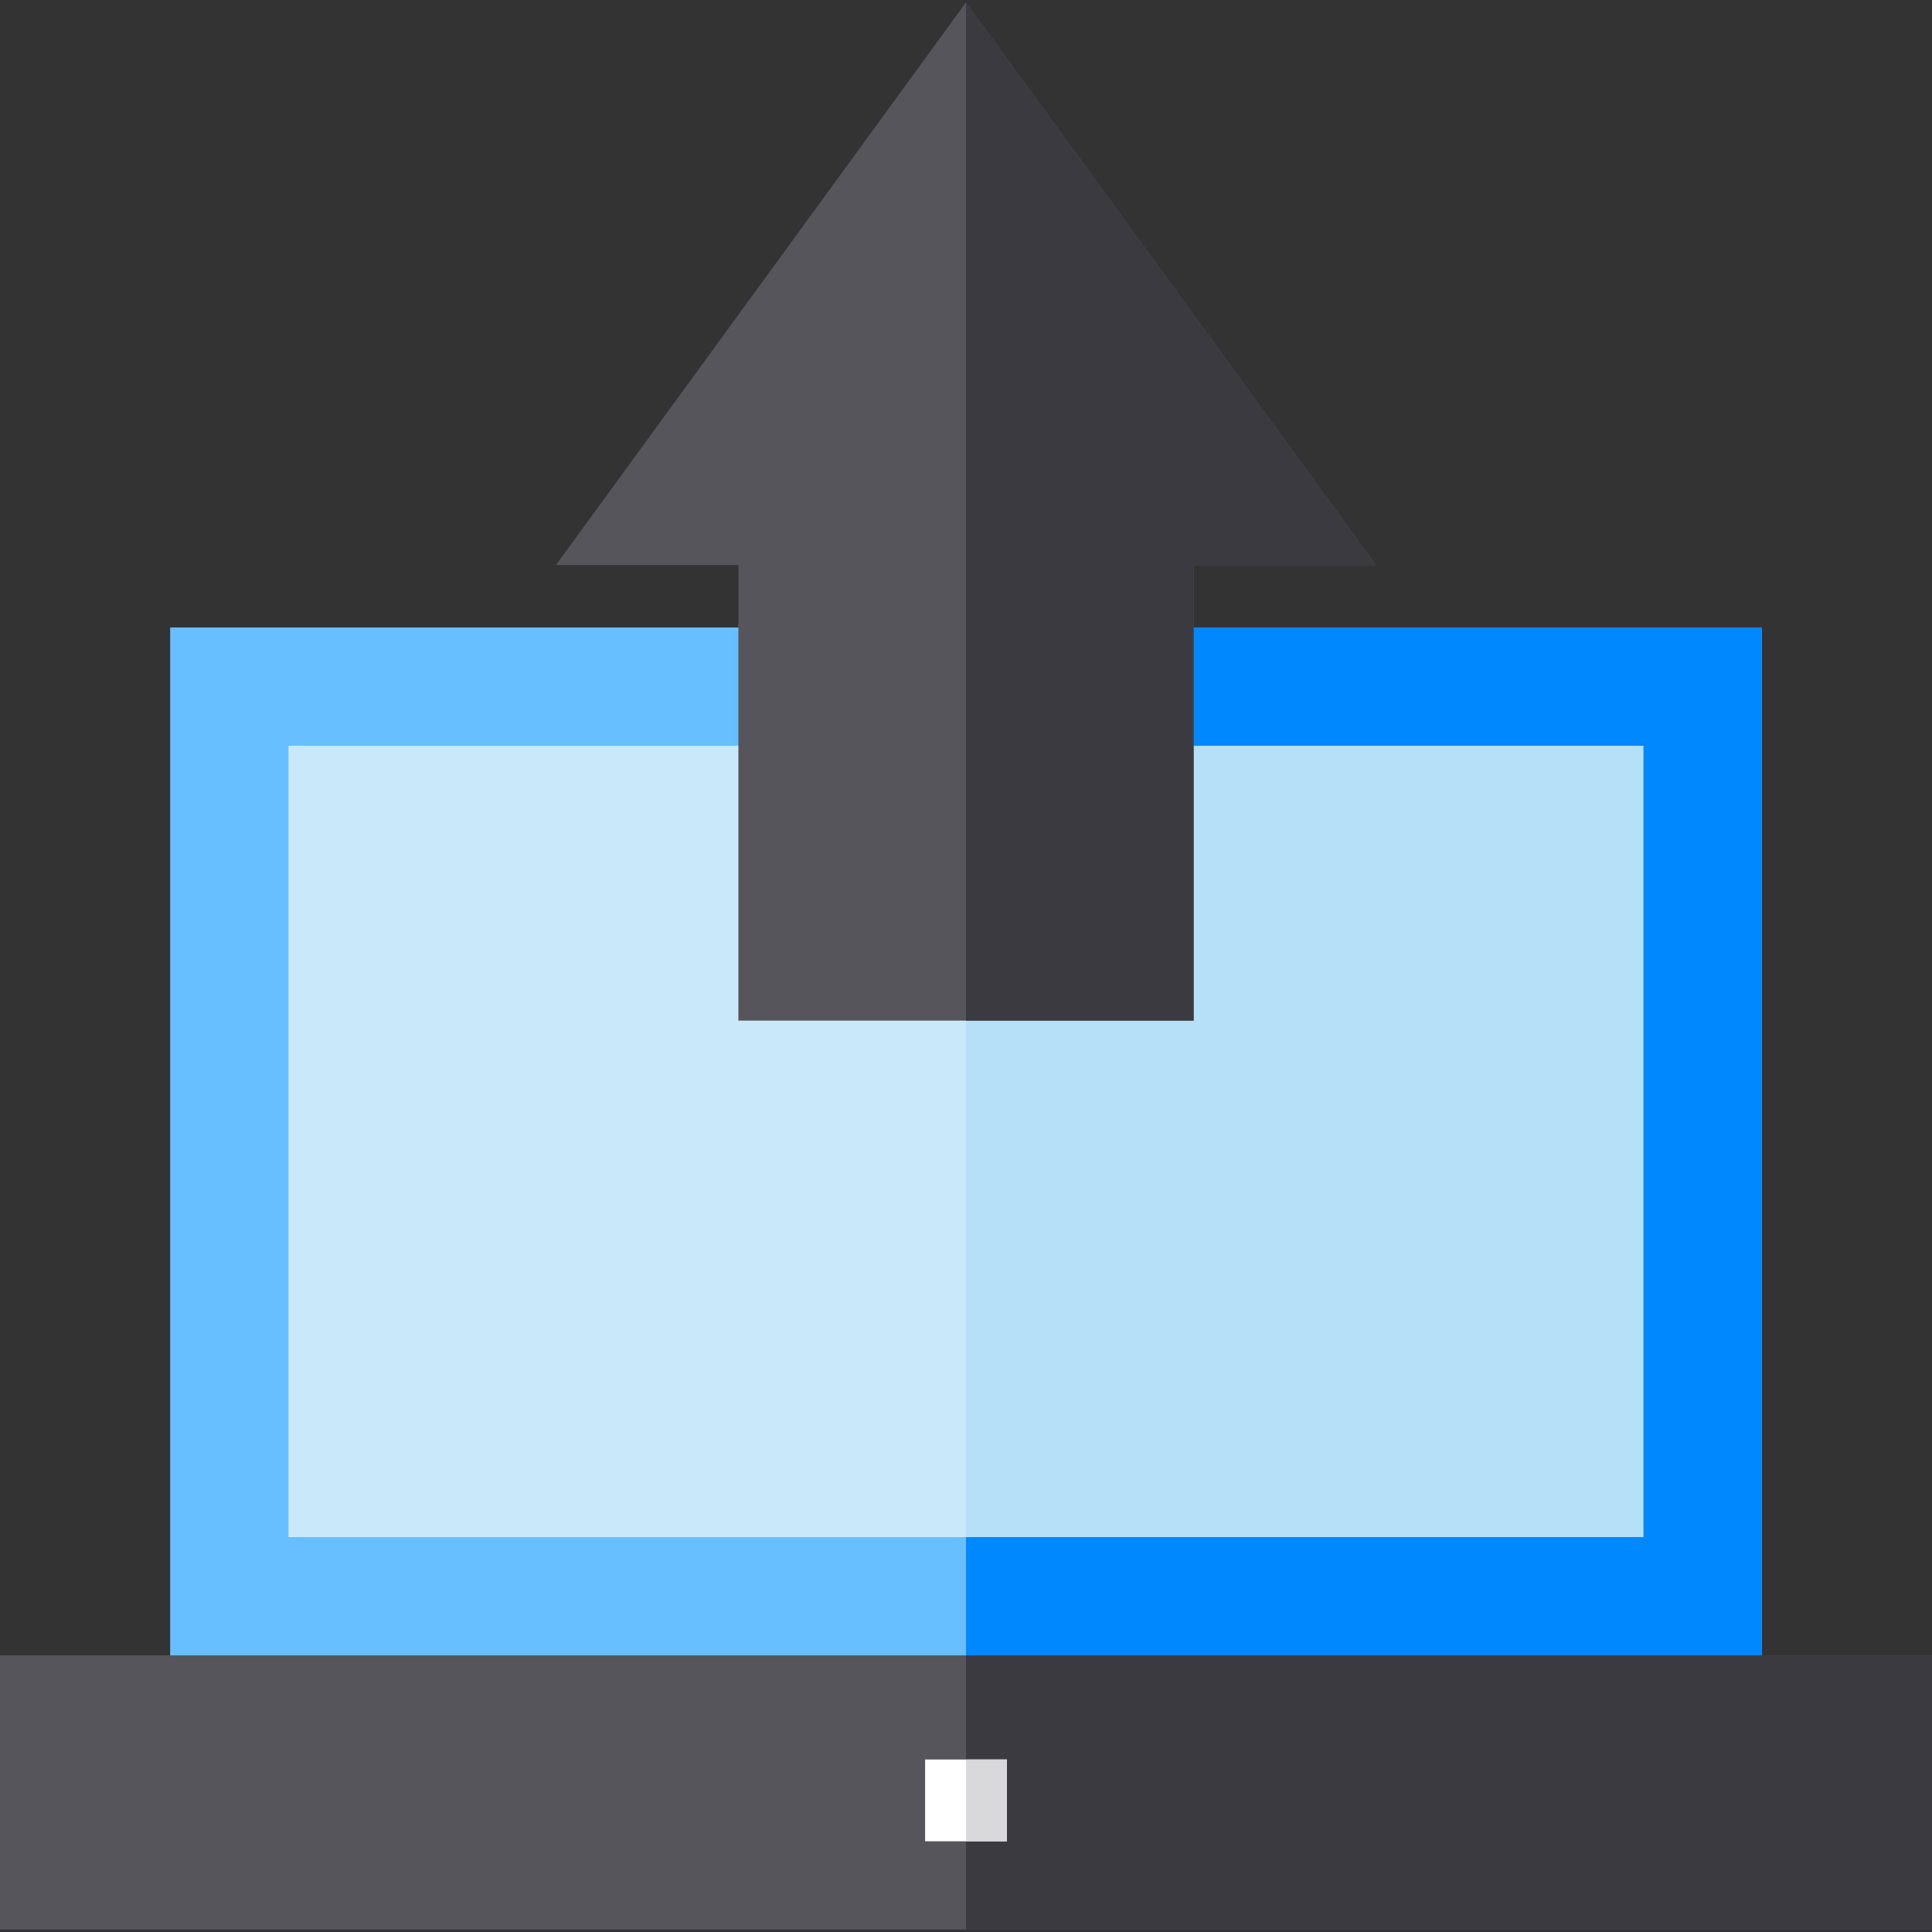 <?xml version="1.0" encoding="iso-8859-1"?>
<!-- Uploaded to: SVG Repo, www.svgrepo.com, Generator: SVG Repo Mixer Tools -->
<svg version="1.1" id="Layer_1" xmlns="http://www.w3.org/2000/svg" xmlns:xlink="http://www.w3.org/1999/xlink" 
	 viewBox="0 0 512 512" xml:space="preserve">
<rect x="0" y="0" width="512" height="512" fill="#333333" stroke="none"/>
<rect x="60.771" y="181.966" style="fill:#C9E8FA;" width="390.457" height="241.058"/>
<rect x="256" y="181.966" style="fill:#B6E0F7;" width="195.229" height="241.058"/>
<rect y="438.698" style="fill:#57555C;" width="512" height="72.652"/>
<path style="fill:#67BFFF;" d="M45.098,166.288v272.405h421.804V166.288L45.098,166.288L45.098,166.288z M435.555,407.346H76.445
	V197.635h359.111V407.346z"/>
<polygon style="fill:#0088FF;" points="466.902,166.288 466.902,438.693 256,438.693 256,407.346 435.555,407.346 435.555,197.635 
	256,197.635 256,166.288 "/>
<rect x="256" y="438.698" style="fill:#3C3A41;" width="256" height="72.652"/>
<rect x="245.164" y="466.283" style="fill:#FFFFFF;" width="21.671" height="21.682"/>
<rect x="256" y="466.283" style="fill:#D9D8DB;" width="10.836" height="21.682"/>
<polygon style="fill:#57555C;" points="364.669,149.757 316.322,149.757 316.322,270.474 195.678,270.474 195.678,149.757 
	147.331,149.757 256,0.65 "/>
<polygon style="fill:#3C3A41;" points="316.322,270.474 256,270.474 256,0.65 364.669,149.757 316.322,149.757 "/>
</svg>